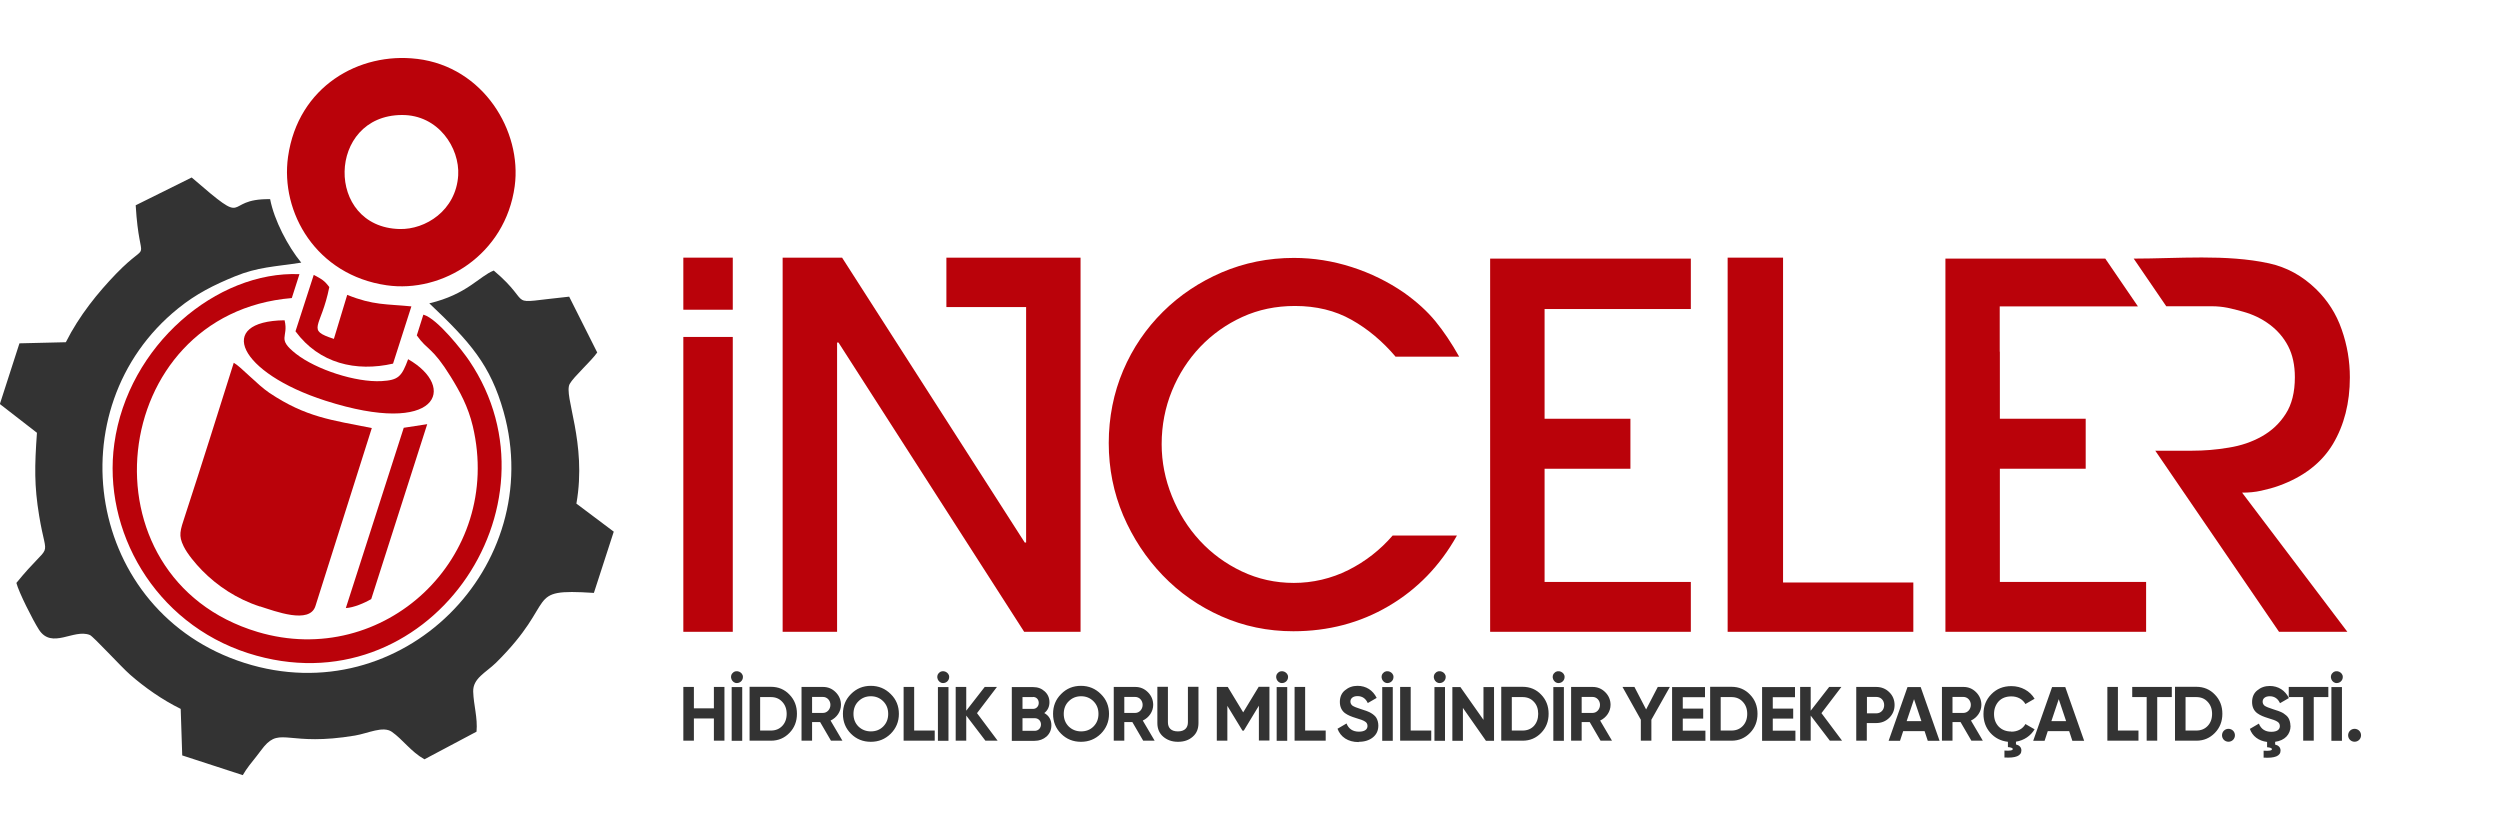 <?xml version="1.0" encoding="UTF-8"?>
<svg id="katman_1" xmlns="http://www.w3.org/2000/svg" viewBox="0 0 180 60">
  <defs>
    <style>
      .cls-1 {
        fill: none;
      }

      .cls-2, .cls-3 {
        fill: #ba020a;
      }

      .cls-2, .cls-4 {
        fill-rule: evenodd;
      }

      .cls-4, .cls-5 {
        fill: #333;
      }
    </style>
  </defs>
  <g>
    <path class="cls-4" d="M13.8,12.78l-4.03,2c.28,4.73,1.21,2.23-1.41,4.93-1.31,1.36-2.65,3-3.62,4.93l-3.34.08-1.41,4.37,2.67,2.07c-.17,2.41-.2,3.8.16,5.98.57,3.47,1,1.59-1.64,4.83.16.65,1.19,2.69,1.62,3.36.93,1.45,2.51-.08,3.67.39.25.1,2.25,2.29,2.89,2.85,1.05.92,2.31,1.81,3.65,2.47l.11,3.35,4.36,1.42c.3-.52.62-.89.99-1.36.17-.21.34-.46.54-.7,1.21-1.42,1.77.01,6.55-.79.94-.16,2.02-.71,2.65-.27.79.55,1.37,1.43,2.35,1.98l3.75-1.99c.09-1.02-.21-1.9-.24-2.88-.03-.96.9-1.36,1.64-2.08,4.59-4.54,1.92-5.36,7.05-5.03l1.43-4.41-2.69-2.02c.78-4.41-.95-7.78-.48-8.62.28-.51,1.54-1.63,1.98-2.26l-2.02-4.02c-4.9.5-2.35.72-5.43-1.88-1.06.42-1.93,1.72-4.64,2.36,2.96,2.8,4.4,4.44,5.35,7.81,3.12,11.12-7.32,21.69-18.66,18.08-11.39-3.63-13.67-18.35-4.78-25.52,1.31-1.06,2.58-1.69,4.09-2.31,1.66-.68,2.84-.69,4.78-.99-.96-1.16-1.96-3.08-2.24-4.57-3.55-.06-1.29,2.21-5.66-1.57"/>
    <path class="cls-2" d="M28.93,8.28c-5.39.03-5.54,8.08-.16,8.21,1.86.05,4.06-1.33,4.22-3.86.12-1.98-1.43-4.37-4.06-4.35M30.03,4.24c-4.16-.51-8.57,1.98-9.29,7.04-.57,4.03,2.04,8.53,7.1,9.26,4.01.58,8.55-2.19,9.22-7.14.53-3.95-2.24-8.58-7.02-9.16Z"/>
    <path class="cls-2" d="M18.72,43.66c1.1.35,3.57,1.3,3.99-.02l4.06-12.82c-2.9-.58-4.73-.77-7.37-2.53-.89-.6-2.08-1.91-2.57-2.17-1.15,3.65-2.3,7.32-3.49,10.96-.38,1.15-.5,1.47-.12,2.25.26.54.85,1.25,1.33,1.74,1.09,1.11,2.5,2.06,4.17,2.6"/>
    <path class="cls-2" d="M30.48,22.66l-.47,1.49c.78,1.11,1.09.79,2.44,2.97.66,1.07,1.25,2.14,1.59,3.56,2.24,9.49-6.42,17.53-15.49,14.82-12.96-3.88-10.84-22.93,2.46-24.04l.55-1.72c-5.94-.25-12.35,5.11-13.33,12.21-.86,6.23,2.88,12.91,9.64,15.08,12.88,4.13,22.99-10.57,15.92-21.05-.46-.69-2.29-3.03-3.29-3.32"/>
    <path class="cls-2" d="M29.39,25.85c-.47,1.27-.7,1.52-1.92,1.59-1.86.1-4.7-.83-6.15-1.96-1.44-1.13-.52-1.15-.83-2.42-5.01.06-3.32,3.78,2.94,5.79,8.17,2.62,9.5-.97,5.95-2.99"/>
    <path class="cls-2" d="M21.28,23.86c1.7,2.31,4.35,2.93,7.02,2.32l1.32-4.12c-1.8-.18-2.74-.07-4.62-.83l-.96,3.17c-2.05-.67-.92-.75-.33-3.73-.35-.47-.54-.57-1.12-.88l-1.32,4.08Z"/>
    <path class="cls-2" d="M29.07,30.8l-4.17,12.98c.54-.02,1.37-.37,1.83-.65l4.03-12.59-1.69.26Z"/>
    <path class="cls-3" d="M153.62,18.62c3.17,0,6.67-.33,9.75.34,1.27.28,2.39.89,3.38,1.85.84.82,1.46,1.78,1.85,2.91.4,1.13.59,2.28.59,3.45,0,1.84-.41,3.44-1.22,4.8-.81,1.35-2.11,2.36-3.88,3-.41.15-.83.26-1.28.36-.44.1-.9.14-1.38.14l7.58,10.02h-4.92l-8.91-13.04h2.66c.86,0,1.74-.07,2.62-.22.89-.14,1.68-.41,2.39-.81.71-.4,1.28-.93,1.72-1.62.44-.68.66-1.56.66-2.64,0-.86-.16-1.61-.48-2.23-.32-.62-.77-1.14-1.33-1.56-.56-.42-1.2-.73-1.92-.93-.83-.23-1.41-.39-2.27-.39h-3.26l-2.35-3.44Z"/>
    <polygon class="cls-3" points="140.07 45.49 140.07 18.62 151.58 18.62 153.93 22.06 143.98 22.06 143.98 25.32 143.99 25.32 143.99 30.15 150.17 30.15 150.17 33.75 143.99 33.75 143.99 41.9 154.52 41.9 154.52 45.49 140.07 45.49"/>
    <polygon class="cls-3" points="124.39 45.49 124.39 18.55 128.38 18.55 128.38 41.94 137.76 41.94 137.76 45.49 124.39 45.49"/>
    <polygon class="cls-3" points="107.29 45.49 107.29 18.62 121.74 18.62 121.74 22.25 111.21 22.25 111.21 30.15 117.39 30.15 117.39 33.75 111.21 33.75 111.21 41.9 121.74 41.9 121.74 45.49 107.29 45.49"/>
    <path class="cls-3" d="M100.5,25.7c-.96-1.13-2.02-2.02-3.2-2.68-1.17-.66-2.53-.99-4.06-.99-1.37,0-2.63.26-3.79.79-1.16.53-2.17,1.25-3.04,2.16-.86.91-1.54,1.96-2.03,3.16-.49,1.2-.74,2.48-.74,3.84,0,1.29.25,2.54.74,3.75.49,1.21,1.16,2.28,2.01,3.2.85.92,1.86,1.66,3.02,2.21,1.16.55,2.41.83,3.75.83s2.7-.31,3.93-.93,2.29-1.45,3.18-2.48h4.63c-1.22,2.18-2.86,3.87-4.92,5.08-2.06,1.21-4.35,1.81-6.86,1.81-1.84,0-3.57-.36-5.19-1.08-1.62-.72-3.02-1.7-4.22-2.95-1.2-1.25-2.14-2.68-2.84-4.31-.69-1.63-1.04-3.37-1.04-5.21s.35-3.61,1.04-5.23c.69-1.62,1.65-3.02,2.86-4.22,1.21-1.2,2.62-2.14,4.24-2.84,1.62-.69,3.35-1.04,5.19-1.04,1.41,0,2.8.22,4.17.66,1.37.44,2.62,1.06,3.77,1.85.91.65,1.66,1.33,2.25,2.05.59.72,1.16,1.57,1.71,2.55h-4.56Z"/>
    <polygon class="cls-3" points="73.88 18.55 77.8 18.55 77.8 22.11 77.8 45.49 73.74 45.49 60.37 24.66 60.27 24.66 60.27 45.49 56.35 45.49 56.35 18.55 60.63 18.55 73.78 39.06 73.88 39.06 73.88 22.11 68.14 22.11 68.14 18.55 73.88 18.55"/>
    <path class="cls-3" d="M49.2,22.3v-3.75h3.56v3.75h-3.56ZM49.2,45.49v-21.23h3.56v21.23h-3.56Z"/>
    <path class="cls-5" d="M169.86,53.27c.18-.18.18-.48,0-.66-.18-.18-.48-.18-.66,0-.18.18-.18.48,0,.66.18.18.48.18.66,0M167.86,53.34h.76v-3.87h-.76v3.87ZM168.25,49.18c.23,0,.43-.19.43-.43.02-.35-.48-.58-.73-.3-.28.24-.06.75.3.73ZM164.79,49.46v.73h1.04v3.14h.76v-3.14h1.05v-.73h-2.85ZM164.91,52.25c0-.22-.06-.41-.14-.55-.07-.13-.25-.27-.36-.34-.06-.04-.14-.08-.24-.12-.11-.04-.19-.08-.25-.09l-.27-.09c-.29-.09-.48-.17-.59-.24-.1-.08-.15-.18-.15-.3,0-.23.19-.39.51-.39.34,0,.59.17.74.5l.64-.37c-.27-.55-.76-.87-1.38-.87-.35,0-.65.11-.9.32-.25.2-.37.49-.37.84s.13.62.37.8c.24.17.45.25.8.36.32.09.53.17.65.25.12.07.18.18.18.32,0,.24-.19.41-.62.41s-.74-.2-.89-.59l-.65.38c.18.52.62.86,1.24.94v.38c.23.02.35.07.35.14,0,.1-.2.14-.6.11v.5c.81.05,1.22-.12,1.22-.51,0-.24-.17-.38-.39-.43v-.2c.68-.09,1.11-.52,1.11-1.15ZM160.78,53.27c.18-.18.18-.48,0-.66-.18-.18-.48-.18-.66,0-.18.18-.18.48,0,.66.18.18.48.18.66,0ZM157.36,52.6v-2.41h.77c.34,0,.61.11.82.34.21.22.32.51.32.87s-.11.65-.32.87c-.21.22-.48.33-.82.33h-.77ZM156.6,49.46v3.87h1.54c.53,0,.97-.19,1.33-.56.36-.37.54-.83.54-1.38s-.18-1.01-.54-1.38c-.35-.37-.8-.56-1.33-.56h-1.54ZM153.52,49.46v.73h1.04v3.14h.76v-3.14h1.05v-.73h-2.85ZM152.49,49.46h-.76v3.87h2.24v-.73h-1.48v-3.14ZM148.23,50.34l.53,1.58h-1.06l.53-1.58ZM150.06,53.34l-1.36-3.87h-.95l-1.36,3.87h.82l.23-.7h1.54l.23.7h.83ZM144.82,52.67c-.38,0-.68-.12-.91-.35-.23-.24-.34-.54-.34-.91s.12-.68.34-.92c.23-.24.54-.35.91-.35.44,0,.81.2,1.01.55l.66-.38c-.33-.56-.96-.91-1.67-.91-.58,0-1.06.19-1.44.58-.38.38-.57.86-.57,1.43,0,.53.16.97.49,1.35.33.37.75.59,1.27.65v.38c.23.02.35.07.35.14,0,.1-.2.14-.6.11v.5c.81.05,1.22-.12,1.22-.51,0-.24-.17-.38-.39-.43v-.2c.58-.09,1.06-.42,1.34-.89l-.66-.38c-.18.34-.56.55-1.01.55ZM141.37,50.18c.29,0,.53.25.53.57s-.24.58-.53.58h-.79v-1.15h.79ZM142.77,53.34l-.86-1.46c.45-.21.75-.65.75-1.13,0-.35-.13-.66-.38-.91-.25-.25-.55-.38-.91-.38h-1.55v3.87h.76v-1.34h.58l.78,1.34h.82ZM137.81,50.34l.53,1.58h-1.06l.53-1.58ZM139.65,53.34l-1.36-3.87h-.95l-1.36,3.87h.82l.23-.7h1.54l.23.7h.83ZM134.42,51.35v-1.17h.68c.33,0,.56.25.56.59s-.24.59-.56.59h-.68ZM133.65,49.46v3.87h.76v-1.27h.68c.37,0,.69-.13.94-.38.25-.25.38-.56.38-.92s-.13-.68-.38-.92c-.25-.25-.57-.38-.94-.38h-1.44ZM131.15,51.34l1.43-1.88h-.88l-1.33,1.71v-1.71h-.76v3.87h.76v-1.81l1.38,1.81h.88l-1.49-1.99ZM127.64,51.74h1.47v-.72h-1.47v-.82h1.6v-.73h-2.37v3.87h2.4v-.73h-1.63v-.87ZM123.89,52.6v-2.41h.77c.34,0,.61.11.82.34.21.22.32.51.32.87s-.11.65-.32.87c-.21.22-.48.33-.82.33h-.77ZM123.13,49.46v3.87h1.54c.53,0,.97-.19,1.33-.56.36-.37.54-.83.54-1.38s-.18-1.01-.54-1.38c-.35-.37-.8-.56-1.33-.56h-1.54ZM121.16,51.74h1.47v-.72h-1.47v-.82h1.6v-.73h-2.37v3.87h2.4v-.73h-1.63v-.87ZM119.36,49.46l-.84,1.62-.84-1.62h-.86l1.32,2.36v1.51h.76v-1.51l1.33-2.36h-.86ZM114.67,50.18c.29,0,.53.25.53.57s-.24.58-.53.58h-.79v-1.15h.79ZM116.07,53.34l-.86-1.46c.45-.21.75-.65.75-1.13,0-.35-.13-.66-.38-.91s-.55-.38-.91-.38h-1.55v3.87h.76v-1.34h.58l.78,1.34h.82ZM111.84,53.34h.76v-3.87h-.76v3.87ZM112.22,49.18c.23,0,.43-.19.43-.43.02-.35-.48-.58-.73-.3-.28.24-.06.75.3.73ZM108.85,52.6v-2.41h.77c.34,0,.61.11.82.34.21.22.31.51.31.87s-.11.65-.31.87c-.21.22-.48.33-.82.33h-.77ZM108.09,49.46v3.87h1.54c.53,0,.97-.19,1.33-.56.36-.37.54-.83.54-1.38s-.18-1.01-.54-1.38c-.35-.37-.8-.56-1.33-.56h-1.54ZM106.81,51.83l-1.66-2.36h-.58v3.87h.76v-2.37l1.66,2.37h.58v-3.87h-.76v2.36ZM103.28,53.34h.76v-3.87h-.76v3.87ZM103.66,49.18c.23,0,.43-.19.43-.43.02-.35-.48-.58-.73-.3-.28.24-.06.75.3.73ZM101.57,49.46h-.76v3.87h2.24v-.73h-1.48v-3.14ZM99.52,53.34h.76v-3.87h-.76v3.87ZM99.9,49.18c.23,0,.43-.19.43-.43.02-.35-.48-.58-.73-.3-.28.24-.06.75.3.73ZM97.84,53.41c.41,0,.75-.11,1.01-.32.26-.21.39-.49.39-.85,0-.22-.06-.41-.14-.55-.07-.13-.25-.27-.37-.34-.06-.04-.14-.08-.24-.12-.11-.04-.19-.08-.25-.09l-.27-.09c-.29-.09-.48-.17-.59-.24-.1-.08-.15-.18-.15-.3,0-.23.19-.39.51-.39.34,0,.59.17.74.5l.64-.37c-.27-.55-.76-.87-1.38-.87-.35,0-.65.11-.9.32-.25.2-.37.49-.37.84s.13.62.36.8c.24.17.45.25.8.36.32.09.53.17.65.25.12.07.18.18.18.32,0,.24-.19.41-.62.41s-.74-.2-.89-.59l-.65.38c.22.59.75.96,1.52.96ZM93.97,49.46h-.76v3.87h2.24v-.73h-1.48v-3.14ZM91.92,53.34h.76v-3.87h-.76v3.87ZM92.31,49.18c.23,0,.43-.19.43-.43.02-.35-.48-.58-.73-.3-.28.24-.06.75.3.73ZM90.62,49.46l-1.11,1.83-1.11-1.83h-.79v3.87h.76v-2.51l1.09,1.79h.09l1.09-1.8v2.51h.76v-3.87h-.79ZM84.81,53.41c.44,0,.79-.12,1.07-.37.28-.24.41-.57.41-.98v-2.61h-.76v2.55c0,.4-.23.66-.72.66s-.72-.25-.72-.66v-2.55h-.76v2.61c0,.41.14.74.42.98.28.24.63.37,1.06.37ZM81.74,50.18c.29,0,.53.25.53.57s-.24.58-.53.58h-.79v-1.15h.79ZM83.14,53.34l-.86-1.46c.45-.21.75-.65.75-1.13,0-.35-.13-.66-.38-.91s-.55-.38-.91-.38h-1.55v3.87h.76v-1.34h.58l.78,1.34h.82ZM76.95,52.31c-.24-.24-.36-.54-.36-.91s.12-.68.36-.91c.24-.24.54-.36.89-.36s.65.12.89.36c.24.24.36.54.36.91s-.12.67-.36.91c-.24.24-.54.35-.89.35s-.65-.12-.89-.35ZM79.26,52.83c.39-.39.59-.87.59-1.43s-.19-1.04-.59-1.43c-.39-.39-.87-.59-1.43-.59s-1.04.19-1.43.59c-.39.39-.58.86-.58,1.43s.19,1.04.58,1.43c.39.39.87.58,1.43.58s1.03-.19,1.43-.58ZM73.62,52.62v-.91h.88c.26,0,.45.19.45.45s-.19.46-.45.46h-.88ZM74.38,50.18c.24,0,.41.18.41.43s-.18.43-.41.43h-.76v-.85h.76ZM75.2,51.33c.24-.19.36-.45.36-.77s-.12-.58-.34-.78c-.23-.21-.5-.31-.84-.31h-1.53v3.87h1.64c.34,0,.63-.11.86-.31.23-.21.35-.48.35-.81,0-.39-.17-.69-.51-.88ZM70.35,51.34l1.43-1.88h-.88l-1.33,1.71v-1.71h-.76v3.87h.76v-1.81l1.38,1.81h.88l-1.49-1.99ZM67.53,53.34h.76v-3.87h-.76v3.87ZM67.91,49.18c.23,0,.43-.19.43-.43.02-.35-.48-.58-.73-.3-.28.24-.06.75.3.73ZM65.82,49.46h-.76v3.87h2.24v-.73h-1.48v-3.14ZM61.81,52.31c-.24-.24-.36-.54-.36-.91s.12-.68.36-.91c.24-.24.54-.36.89-.36s.65.12.89.36c.24.24.36.54.36.91s-.12.67-.36.91c-.24.24-.54.35-.89.35s-.65-.12-.89-.35ZM64.13,52.83c.39-.39.59-.87.59-1.43s-.19-1.04-.59-1.43c-.39-.39-.87-.59-1.43-.59s-1.03.19-1.43.59c-.39.39-.58.86-.58,1.43s.19,1.04.58,1.43c.39.39.87.58,1.43.58s1.03-.19,1.43-.58ZM59.26,50.18c.29,0,.53.25.53.57s-.24.58-.53.58h-.79v-1.15h.79ZM60.66,53.34l-.86-1.46c.45-.21.75-.65.75-1.13,0-.35-.13-.66-.38-.91-.25-.25-.55-.38-.91-.38h-1.55v3.87h.76v-1.34h.58l.78,1.34h.82ZM54.73,52.6v-2.41h.77c.34,0,.61.11.82.34.21.22.32.51.32.87s-.11.65-.32.87c-.21.22-.48.33-.82.33h-.77ZM53.97,49.46v3.87h1.54c.53,0,.97-.19,1.33-.56.36-.37.54-.83.54-1.38s-.18-1.01-.54-1.38c-.35-.37-.8-.56-1.33-.56h-1.54ZM52.68,53.34h.76v-3.87h-.76v3.87ZM53.06,49.18c.23,0,.43-.19.43-.43.02-.35-.48-.58-.73-.3-.28.24-.06.75.3.73ZM51.4,51h-1.44v-1.54h-.76v3.87h.76v-1.6h1.44v1.6h.76v-3.87h-.76v1.54Z"/>
  </g>
  <rect class="cls-1" width="180" height="60"/>
</svg>